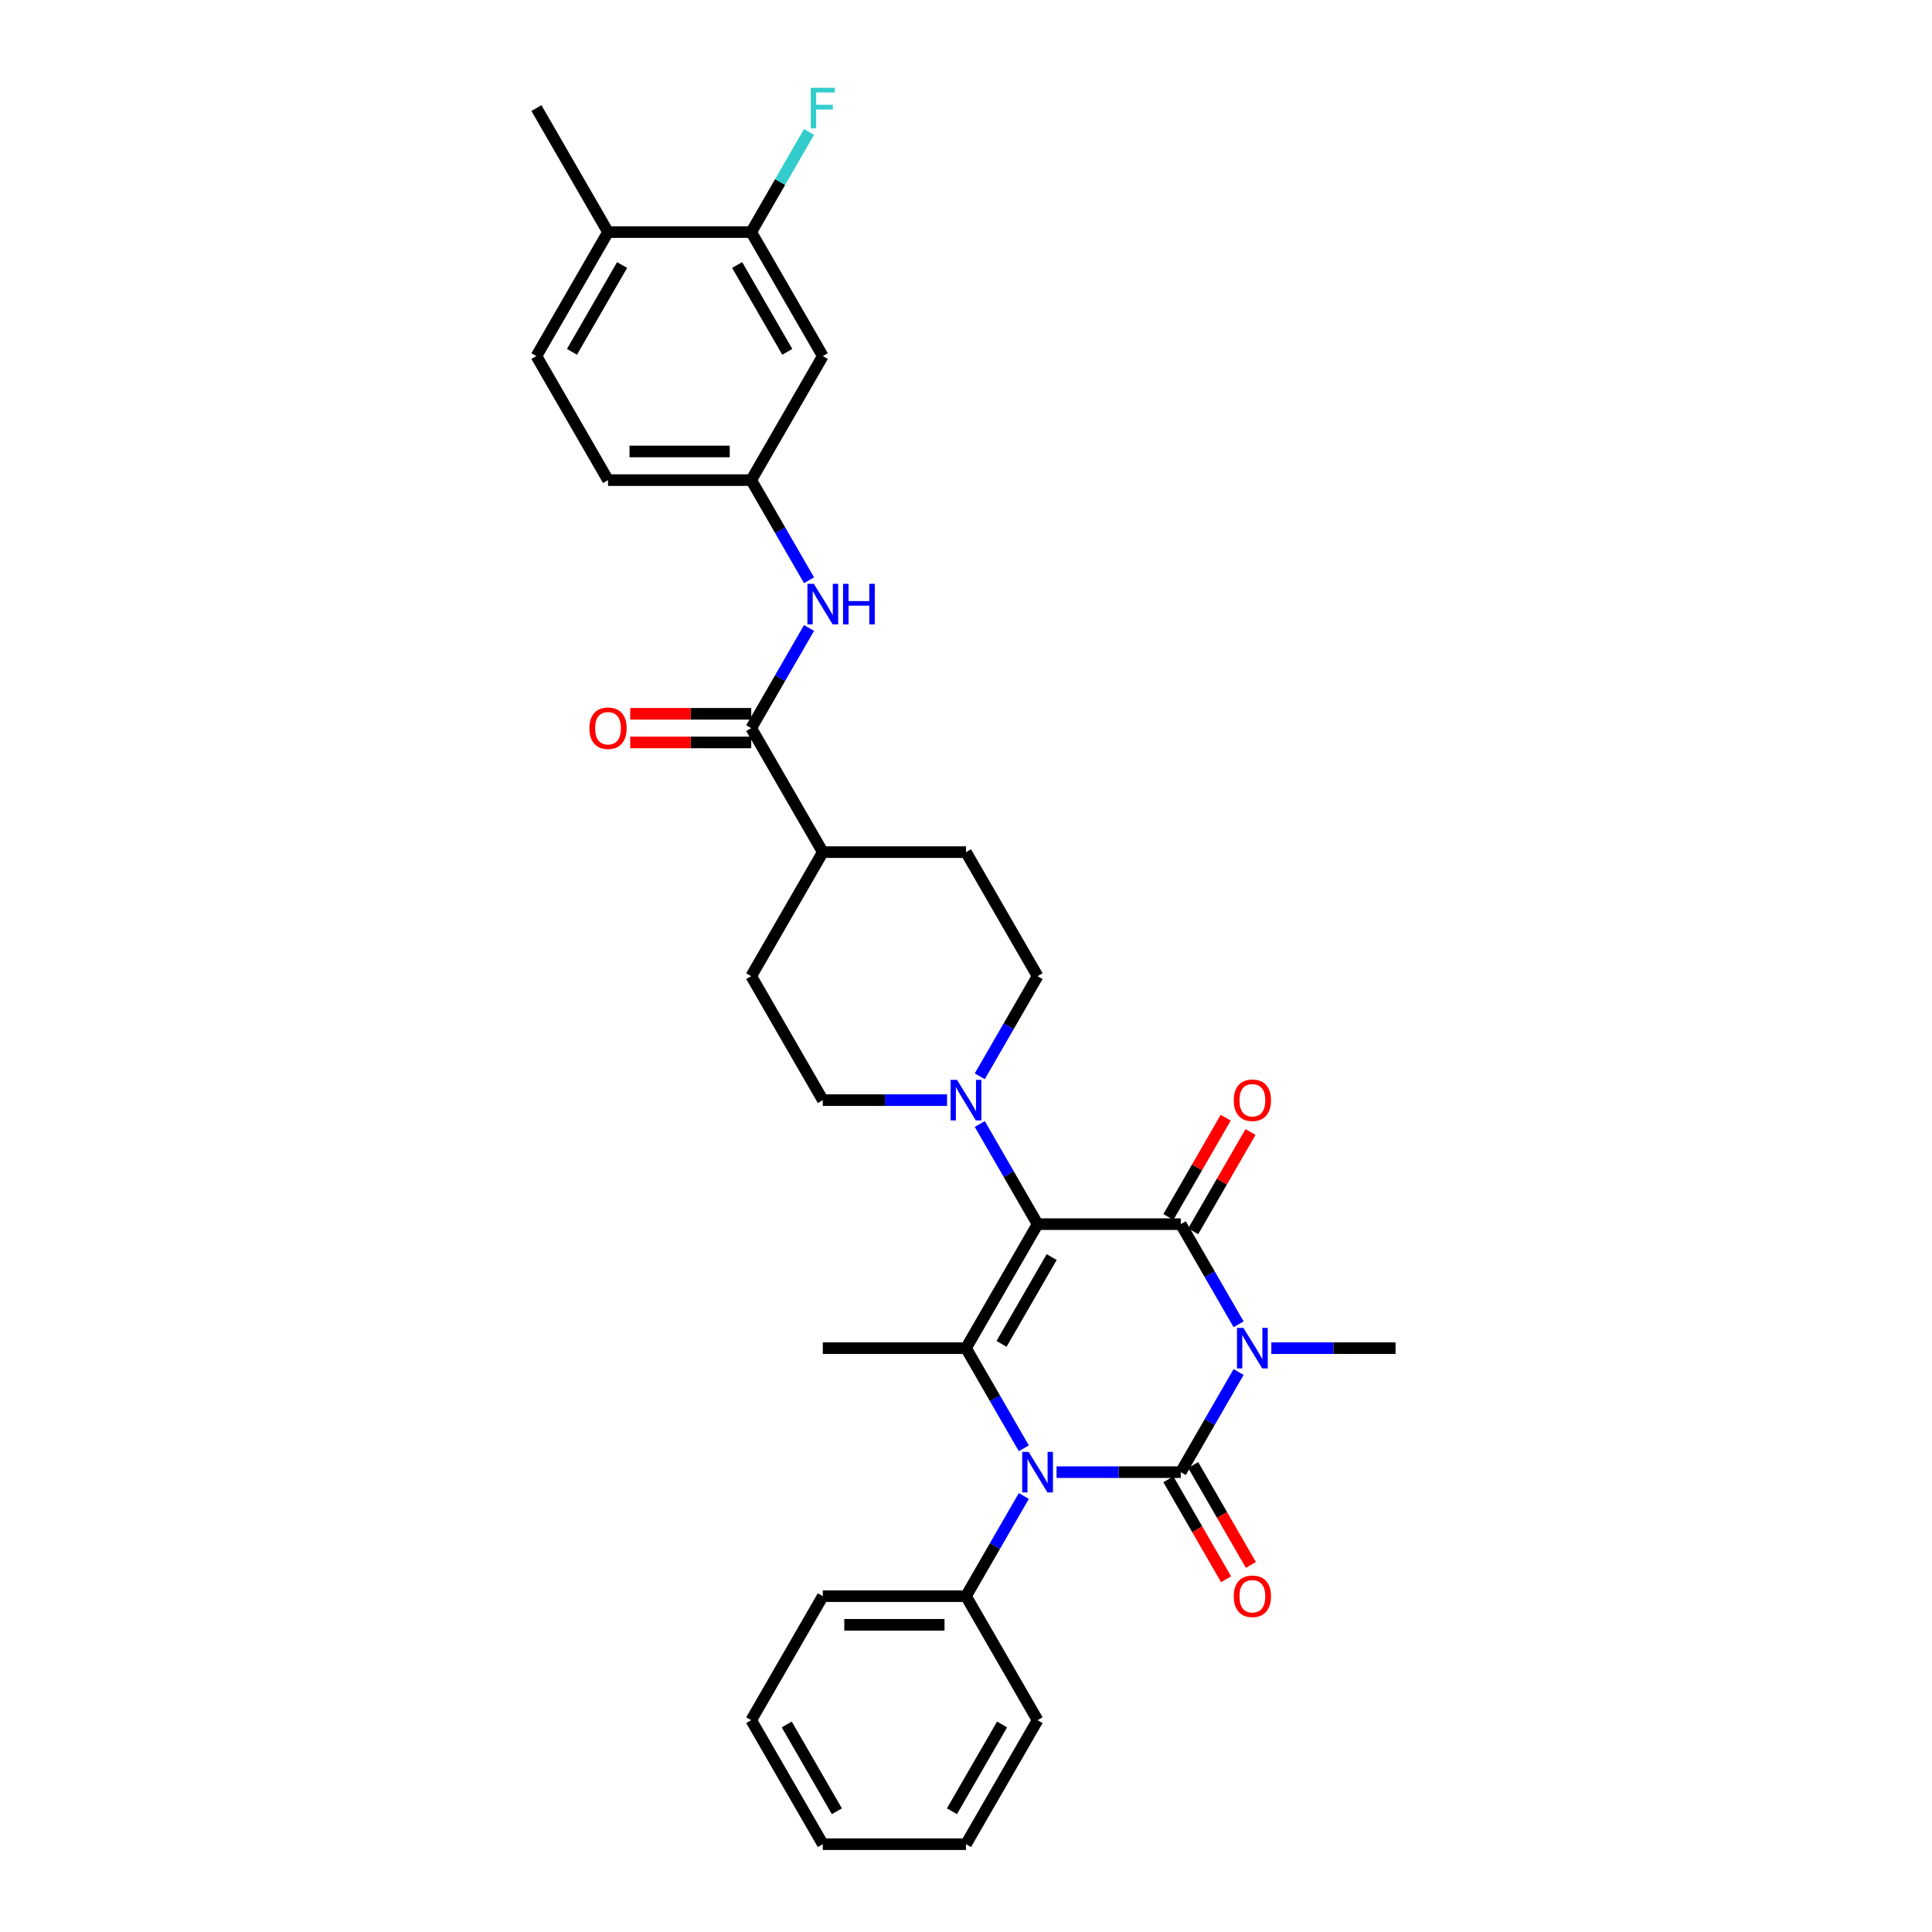 <?xml version='1.0' encoding='iso-8859-1'?>
<svg version='1.1' baseProfile='full'
              xmlns='http://www.w3.org/2000/svg'
                      xmlns:rdkit='http://www.rdkit.org/xml'
                      xmlns:xlink='http://www.w3.org/1999/xlink'
                  xml:space='preserve'
width='1000px' height='1000px' viewBox='0 0 1000 1000'>
<!-- END OF HEADER -->
<rect style='opacity:1.0;fill:#FFFFFF;stroke:none' width='1000' height='1000' x='0' y='0'> </rect>
<path class='bond-0' d='M 641.101,710.151 L 626.137,736.07' style='fill:none;fill-rule:evenodd;stroke:#0000FF;stroke-width:6px;stroke-linecap:butt;stroke-linejoin:miter;stroke-opacity:1' />
<path class='bond-0' d='M 626.137,736.07 L 611.172,761.989' style='fill:none;fill-rule:evenodd;stroke:#000000;stroke-width:6px;stroke-linecap:butt;stroke-linejoin:miter;stroke-opacity:1' />
<path class='bond-2' d='M 641.101,685.456 L 626.137,659.537' style='fill:none;fill-rule:evenodd;stroke:#0000FF;stroke-width:6px;stroke-linecap:butt;stroke-linejoin:miter;stroke-opacity:1' />
<path class='bond-2' d='M 626.137,659.537 L 611.172,633.618' style='fill:none;fill-rule:evenodd;stroke:#000000;stroke-width:6px;stroke-linecap:butt;stroke-linejoin:miter;stroke-opacity:1' />
<path class='bond-19' d='M 658.043,697.804 L 690.194,697.804' style='fill:none;fill-rule:evenodd;stroke:#0000FF;stroke-width:6px;stroke-linecap:butt;stroke-linejoin:miter;stroke-opacity:1' />
<path class='bond-19' d='M 690.194,697.804 L 722.345,697.804' style='fill:none;fill-rule:evenodd;stroke:#000000;stroke-width:6px;stroke-linecap:butt;stroke-linejoin:miter;stroke-opacity:1' />
<path class='bond-3' d='M 611.172,761.989 L 579.021,761.989' style='fill:none;fill-rule:evenodd;stroke:#000000;stroke-width:6px;stroke-linecap:butt;stroke-linejoin:miter;stroke-opacity:1' />
<path class='bond-3' d='M 579.021,761.989 L 546.87,761.989' style='fill:none;fill-rule:evenodd;stroke:#0000FF;stroke-width:6px;stroke-linecap:butt;stroke-linejoin:miter;stroke-opacity:1' />
<path class='bond-8' d='M 604.754,765.695 L 619.684,791.555' style='fill:none;fill-rule:evenodd;stroke:#000000;stroke-width:6px;stroke-linecap:butt;stroke-linejoin:miter;stroke-opacity:1' />
<path class='bond-8' d='M 619.684,791.555 L 634.614,817.414' style='fill:none;fill-rule:evenodd;stroke:#FF0000;stroke-width:6px;stroke-linecap:butt;stroke-linejoin:miter;stroke-opacity:1' />
<path class='bond-8' d='M 617.591,758.283 L 632.521,784.143' style='fill:none;fill-rule:evenodd;stroke:#000000;stroke-width:6px;stroke-linecap:butt;stroke-linejoin:miter;stroke-opacity:1' />
<path class='bond-8' d='M 632.521,784.143 L 647.451,810.003' style='fill:none;fill-rule:evenodd;stroke:#FF0000;stroke-width:6px;stroke-linecap:butt;stroke-linejoin:miter;stroke-opacity:1' />
<path class='bond-1' d='M 537.057,633.618 L 611.172,633.618' style='fill:none;fill-rule:evenodd;stroke:#000000;stroke-width:6px;stroke-linecap:butt;stroke-linejoin:miter;stroke-opacity:1' />
<path class='bond-4' d='M 537.057,633.618 L 500,697.804' style='fill:none;fill-rule:evenodd;stroke:#000000;stroke-width:6px;stroke-linecap:butt;stroke-linejoin:miter;stroke-opacity:1' />
<path class='bond-4' d='M 544.336,650.658 L 518.396,695.587' style='fill:none;fill-rule:evenodd;stroke:#000000;stroke-width:6px;stroke-linecap:butt;stroke-linejoin:miter;stroke-opacity:1' />
<path class='bond-5' d='M 537.057,633.618 L 522.093,607.699' style='fill:none;fill-rule:evenodd;stroke:#000000;stroke-width:6px;stroke-linecap:butt;stroke-linejoin:miter;stroke-opacity:1' />
<path class='bond-5' d='M 522.093,607.699 L 507.129,581.78' style='fill:none;fill-rule:evenodd;stroke:#0000FF;stroke-width:6px;stroke-linecap:butt;stroke-linejoin:miter;stroke-opacity:1' />
<path class='bond-10' d='M 617.591,637.324 L 632.427,611.627' style='fill:none;fill-rule:evenodd;stroke:#000000;stroke-width:6px;stroke-linecap:butt;stroke-linejoin:miter;stroke-opacity:1' />
<path class='bond-10' d='M 632.427,611.627 L 647.263,585.931' style='fill:none;fill-rule:evenodd;stroke:#FF0000;stroke-width:6px;stroke-linecap:butt;stroke-linejoin:miter;stroke-opacity:1' />
<path class='bond-10' d='M 604.754,629.912 L 619.59,604.216' style='fill:none;fill-rule:evenodd;stroke:#000000;stroke-width:6px;stroke-linecap:butt;stroke-linejoin:miter;stroke-opacity:1' />
<path class='bond-10' d='M 619.59,604.216 L 634.426,578.519' style='fill:none;fill-rule:evenodd;stroke:#FF0000;stroke-width:6px;stroke-linecap:butt;stroke-linejoin:miter;stroke-opacity:1' />
<path class='bond-12' d='M 529.929,774.337 L 514.964,800.256' style='fill:none;fill-rule:evenodd;stroke:#0000FF;stroke-width:6px;stroke-linecap:butt;stroke-linejoin:miter;stroke-opacity:1' />
<path class='bond-12' d='M 514.964,800.256 L 500,826.175' style='fill:none;fill-rule:evenodd;stroke:#000000;stroke-width:6px;stroke-linecap:butt;stroke-linejoin:miter;stroke-opacity:1' />
<path class='bond-32' d='M 529.929,749.642 L 514.964,723.723' style='fill:none;fill-rule:evenodd;stroke:#0000FF;stroke-width:6px;stroke-linecap:butt;stroke-linejoin:miter;stroke-opacity:1' />
<path class='bond-32' d='M 514.964,723.723 L 500,697.804' style='fill:none;fill-rule:evenodd;stroke:#000000;stroke-width:6px;stroke-linecap:butt;stroke-linejoin:miter;stroke-opacity:1' />
<path class='bond-23' d='M 500,697.804 L 425.885,697.804' style='fill:none;fill-rule:evenodd;stroke:#000000;stroke-width:6px;stroke-linecap:butt;stroke-linejoin:miter;stroke-opacity:1' />
<path class='bond-15' d='M 507.129,557.085 L 522.093,531.166' style='fill:none;fill-rule:evenodd;stroke:#0000FF;stroke-width:6px;stroke-linecap:butt;stroke-linejoin:miter;stroke-opacity:1' />
<path class='bond-15' d='M 522.093,531.166 L 537.057,505.247' style='fill:none;fill-rule:evenodd;stroke:#000000;stroke-width:6px;stroke-linecap:butt;stroke-linejoin:miter;stroke-opacity:1' />
<path class='bond-16' d='M 490.187,569.433 L 458.036,569.433' style='fill:none;fill-rule:evenodd;stroke:#0000FF;stroke-width:6px;stroke-linecap:butt;stroke-linejoin:miter;stroke-opacity:1' />
<path class='bond-16' d='M 458.036,569.433 L 425.885,569.433' style='fill:none;fill-rule:evenodd;stroke:#000000;stroke-width:6px;stroke-linecap:butt;stroke-linejoin:miter;stroke-opacity:1' />
<path class='bond-6' d='M 388.828,376.876 L 425.885,441.062' style='fill:none;fill-rule:evenodd;stroke:#000000;stroke-width:6px;stroke-linecap:butt;stroke-linejoin:miter;stroke-opacity:1' />
<path class='bond-7' d='M 388.828,376.876 L 403.792,350.958' style='fill:none;fill-rule:evenodd;stroke:#000000;stroke-width:6px;stroke-linecap:butt;stroke-linejoin:miter;stroke-opacity:1' />
<path class='bond-7' d='M 403.792,350.958 L 418.756,325.039' style='fill:none;fill-rule:evenodd;stroke:#0000FF;stroke-width:6px;stroke-linecap:butt;stroke-linejoin:miter;stroke-opacity:1' />
<path class='bond-17' d='M 388.828,369.465 L 357.514,369.465' style='fill:none;fill-rule:evenodd;stroke:#000000;stroke-width:6px;stroke-linecap:butt;stroke-linejoin:miter;stroke-opacity:1' />
<path class='bond-17' d='M 357.514,369.465 L 326.2,369.465' style='fill:none;fill-rule:evenodd;stroke:#FF0000;stroke-width:6px;stroke-linecap:butt;stroke-linejoin:miter;stroke-opacity:1' />
<path class='bond-17' d='M 388.828,384.288 L 357.514,384.288' style='fill:none;fill-rule:evenodd;stroke:#000000;stroke-width:6px;stroke-linecap:butt;stroke-linejoin:miter;stroke-opacity:1' />
<path class='bond-17' d='M 357.514,384.288 L 326.2,384.288' style='fill:none;fill-rule:evenodd;stroke:#FF0000;stroke-width:6px;stroke-linecap:butt;stroke-linejoin:miter;stroke-opacity:1' />
<path class='bond-13' d='M 418.756,300.343 L 403.792,274.425' style='fill:none;fill-rule:evenodd;stroke:#0000FF;stroke-width:6px;stroke-linecap:butt;stroke-linejoin:miter;stroke-opacity:1' />
<path class='bond-13' d='M 403.792,274.425 L 388.828,248.506' style='fill:none;fill-rule:evenodd;stroke:#000000;stroke-width:6px;stroke-linecap:butt;stroke-linejoin:miter;stroke-opacity:1' />
<path class='bond-9' d='M 388.828,120.135 L 425.885,184.32' style='fill:none;fill-rule:evenodd;stroke:#000000;stroke-width:6px;stroke-linecap:butt;stroke-linejoin:miter;stroke-opacity:1' />
<path class='bond-9' d='M 381.549,137.174 L 407.489,182.104' style='fill:none;fill-rule:evenodd;stroke:#000000;stroke-width:6px;stroke-linecap:butt;stroke-linejoin:miter;stroke-opacity:1' />
<path class='bond-24' d='M 388.828,120.135 L 403.792,94.216' style='fill:none;fill-rule:evenodd;stroke:#000000;stroke-width:6px;stroke-linecap:butt;stroke-linejoin:miter;stroke-opacity:1' />
<path class='bond-24' d='M 403.792,94.216 L 418.756,68.297' style='fill:none;fill-rule:evenodd;stroke:#33CCCC;stroke-width:6px;stroke-linecap:butt;stroke-linejoin:miter;stroke-opacity:1' />
<path class='bond-35' d='M 388.828,120.135 L 314.713,120.135' style='fill:none;fill-rule:evenodd;stroke:#000000;stroke-width:6px;stroke-linecap:butt;stroke-linejoin:miter;stroke-opacity:1' />
<path class='bond-11' d='M 425.885,184.32 L 388.828,248.506' style='fill:none;fill-rule:evenodd;stroke:#000000;stroke-width:6px;stroke-linecap:butt;stroke-linejoin:miter;stroke-opacity:1' />
<path class='bond-26' d='M 500,826.175 L 425.885,826.175' style='fill:none;fill-rule:evenodd;stroke:#000000;stroke-width:6px;stroke-linecap:butt;stroke-linejoin:miter;stroke-opacity:1' />
<path class='bond-26' d='M 488.883,840.998 L 437.002,840.998' style='fill:none;fill-rule:evenodd;stroke:#000000;stroke-width:6px;stroke-linecap:butt;stroke-linejoin:miter;stroke-opacity:1' />
<path class='bond-27' d='M 500,826.175 L 537.057,890.36' style='fill:none;fill-rule:evenodd;stroke:#000000;stroke-width:6px;stroke-linecap:butt;stroke-linejoin:miter;stroke-opacity:1' />
<path class='bond-25' d='M 388.828,248.506 L 314.713,248.506' style='fill:none;fill-rule:evenodd;stroke:#000000;stroke-width:6px;stroke-linecap:butt;stroke-linejoin:miter;stroke-opacity:1' />
<path class='bond-25' d='M 377.71,233.683 L 325.83,233.683' style='fill:none;fill-rule:evenodd;stroke:#000000;stroke-width:6px;stroke-linecap:butt;stroke-linejoin:miter;stroke-opacity:1' />
<path class='bond-14' d='M 425.885,441.062 L 388.828,505.247' style='fill:none;fill-rule:evenodd;stroke:#000000;stroke-width:6px;stroke-linecap:butt;stroke-linejoin:miter;stroke-opacity:1' />
<path class='bond-33' d='M 425.885,441.062 L 500,441.062' style='fill:none;fill-rule:evenodd;stroke:#000000;stroke-width:6px;stroke-linecap:butt;stroke-linejoin:miter;stroke-opacity:1' />
<path class='bond-20' d='M 537.057,505.247 L 500,441.062' style='fill:none;fill-rule:evenodd;stroke:#000000;stroke-width:6px;stroke-linecap:butt;stroke-linejoin:miter;stroke-opacity:1' />
<path class='bond-21' d='M 425.885,569.433 L 388.828,505.247' style='fill:none;fill-rule:evenodd;stroke:#000000;stroke-width:6px;stroke-linecap:butt;stroke-linejoin:miter;stroke-opacity:1' />
<path class='bond-18' d='M 314.713,120.135 L 277.655,184.32' style='fill:none;fill-rule:evenodd;stroke:#000000;stroke-width:6px;stroke-linecap:butt;stroke-linejoin:miter;stroke-opacity:1' />
<path class='bond-18' d='M 321.991,137.174 L 296.051,182.104' style='fill:none;fill-rule:evenodd;stroke:#000000;stroke-width:6px;stroke-linecap:butt;stroke-linejoin:miter;stroke-opacity:1' />
<path class='bond-28' d='M 314.713,120.135 L 277.655,55.949' style='fill:none;fill-rule:evenodd;stroke:#000000;stroke-width:6px;stroke-linecap:butt;stroke-linejoin:miter;stroke-opacity:1' />
<path class='bond-22' d='M 277.655,184.32 L 314.713,248.506' style='fill:none;fill-rule:evenodd;stroke:#000000;stroke-width:6px;stroke-linecap:butt;stroke-linejoin:miter;stroke-opacity:1' />
<path class='bond-29' d='M 425.885,826.175 L 388.828,890.36' style='fill:none;fill-rule:evenodd;stroke:#000000;stroke-width:6px;stroke-linecap:butt;stroke-linejoin:miter;stroke-opacity:1' />
<path class='bond-30' d='M 537.057,890.36 L 500,954.545' style='fill:none;fill-rule:evenodd;stroke:#000000;stroke-width:6px;stroke-linecap:butt;stroke-linejoin:miter;stroke-opacity:1' />
<path class='bond-30' d='M 518.662,892.576 L 492.722,937.506' style='fill:none;fill-rule:evenodd;stroke:#000000;stroke-width:6px;stroke-linecap:butt;stroke-linejoin:miter;stroke-opacity:1' />
<path class='bond-34' d='M 388.828,890.36 L 425.885,954.545' style='fill:none;fill-rule:evenodd;stroke:#000000;stroke-width:6px;stroke-linecap:butt;stroke-linejoin:miter;stroke-opacity:1' />
<path class='bond-34' d='M 407.223,892.576 L 433.163,937.506' style='fill:none;fill-rule:evenodd;stroke:#000000;stroke-width:6px;stroke-linecap:butt;stroke-linejoin:miter;stroke-opacity:1' />
<path class='bond-31' d='M 500,954.545 L 425.885,954.545' style='fill:none;fill-rule:evenodd;stroke:#000000;stroke-width:6px;stroke-linecap:butt;stroke-linejoin:miter;stroke-opacity:1' />
<path  class='atom-0' d='M 643.59 687.309
L 650.468 698.426
Q 651.15 699.523, 652.247 701.509
Q 653.344 703.496, 653.403 703.614
L 653.403 687.309
L 656.19 687.309
L 656.19 708.298
L 653.314 708.298
L 645.932 696.143
Q 645.073 694.72, 644.154 693.09
Q 643.264 691.459, 642.997 690.955
L 642.997 708.298
L 640.27 708.298
L 640.27 687.309
L 643.59 687.309
' fill='#0000FF'/>
<path  class='atom-4' d='M 532.418 751.494
L 539.296 762.612
Q 539.978 763.709, 541.075 765.695
Q 542.171 767.681, 542.231 767.8
L 542.231 751.494
L 545.017 751.494
L 545.017 772.484
L 542.142 772.484
L 534.76 760.329
Q 533.9 758.906, 532.981 757.275
Q 532.092 755.645, 531.825 755.141
L 531.825 772.484
L 529.098 772.484
L 529.098 751.494
L 532.418 751.494
' fill='#0000FF'/>
<path  class='atom-6' d='M 495.36 558.938
L 502.238 570.055
Q 502.92 571.152, 504.017 573.139
Q 505.114 575.125, 505.173 575.243
L 505.173 558.938
L 507.96 558.938
L 507.96 579.927
L 505.084 579.927
L 497.702 567.773
Q 496.843 566.35, 495.924 564.719
Q 495.034 563.089, 494.767 562.585
L 494.767 579.927
L 492.04 579.927
L 492.04 558.938
L 495.36 558.938
' fill='#0000FF'/>
<path  class='atom-8' d='M 421.245 302.196
L 428.123 313.314
Q 428.805 314.41, 429.902 316.397
Q 430.999 318.383, 431.058 318.502
L 431.058 302.196
L 433.845 302.196
L 433.845 323.186
L 430.969 323.186
L 423.587 311.031
Q 422.728 309.608, 421.809 307.977
Q 420.919 306.347, 420.653 305.843
L 420.653 323.186
L 417.925 323.186
L 417.925 302.196
L 421.245 302.196
' fill='#0000FF'/>
<path  class='atom-8' d='M 436.365 302.196
L 439.211 302.196
L 439.211 311.12
L 449.943 311.12
L 449.943 302.196
L 452.789 302.196
L 452.789 323.186
L 449.943 323.186
L 449.943 313.491
L 439.211 313.491
L 439.211 323.186
L 436.365 323.186
L 436.365 302.196
' fill='#0000FF'/>
<path  class='atom-9' d='M 638.595 826.234
Q 638.595 821.194, 641.085 818.378
Q 643.576 815.561, 648.23 815.561
Q 652.884 815.561, 655.375 818.378
Q 657.865 821.194, 657.865 826.234
Q 657.865 831.333, 655.345 834.238
Q 652.825 837.114, 648.23 837.114
Q 643.605 837.114, 641.085 834.238
Q 638.595 831.363, 638.595 826.234
M 648.23 834.742
Q 651.432 834.742, 653.151 832.608
Q 654.9 830.444, 654.9 826.234
Q 654.9 822.113, 653.151 820.038
Q 651.432 817.933, 648.23 817.933
Q 645.028 817.933, 643.279 820.008
Q 641.56 822.083, 641.56 826.234
Q 641.56 830.473, 643.279 832.608
Q 645.028 834.742, 648.23 834.742
' fill='#FF0000'/>
<path  class='atom-11' d='M 638.595 569.492
Q 638.595 564.452, 641.085 561.636
Q 643.576 558.82, 648.23 558.82
Q 652.884 558.82, 655.375 561.636
Q 657.865 564.452, 657.865 569.492
Q 657.865 574.591, 655.345 577.496
Q 652.825 580.372, 648.23 580.372
Q 643.605 580.372, 641.085 577.496
Q 638.595 574.621, 638.595 569.492
M 648.23 578
Q 651.432 578, 653.151 575.866
Q 654.9 573.702, 654.9 569.492
Q 654.9 565.371, 653.151 563.296
Q 651.432 561.191, 648.23 561.191
Q 645.028 561.191, 643.279 563.266
Q 641.56 565.342, 641.56 569.492
Q 641.56 573.731, 643.279 575.866
Q 645.028 578, 648.23 578
' fill='#FF0000'/>
<path  class='atom-18' d='M 305.078 376.936
Q 305.078 371.896, 307.568 369.08
Q 310.058 366.263, 314.713 366.263
Q 319.367 366.263, 321.857 369.08
Q 324.348 371.896, 324.348 376.936
Q 324.348 382.035, 321.828 384.94
Q 319.308 387.816, 314.713 387.816
Q 310.088 387.816, 307.568 384.94
Q 305.078 382.064, 305.078 376.936
M 314.713 385.444
Q 317.914 385.444, 319.634 383.31
Q 321.383 381.145, 321.383 376.936
Q 321.383 372.815, 319.634 370.74
Q 317.914 368.635, 314.713 368.635
Q 311.511 368.635, 309.762 370.71
Q 308.042 372.785, 308.042 376.936
Q 308.042 381.175, 309.762 383.31
Q 311.511 385.444, 314.713 385.444
' fill='#FF0000'/>
<path  class='atom-25' d='M 419.645 45.455
L 432.126 45.455
L 432.126 47.856
L 422.461 47.856
L 422.461 54.23
L 431.058 54.23
L 431.058 56.661
L 422.461 56.661
L 422.461 66.444
L 419.645 66.444
L 419.645 45.455
' fill='#33CCCC'/>
</svg>
